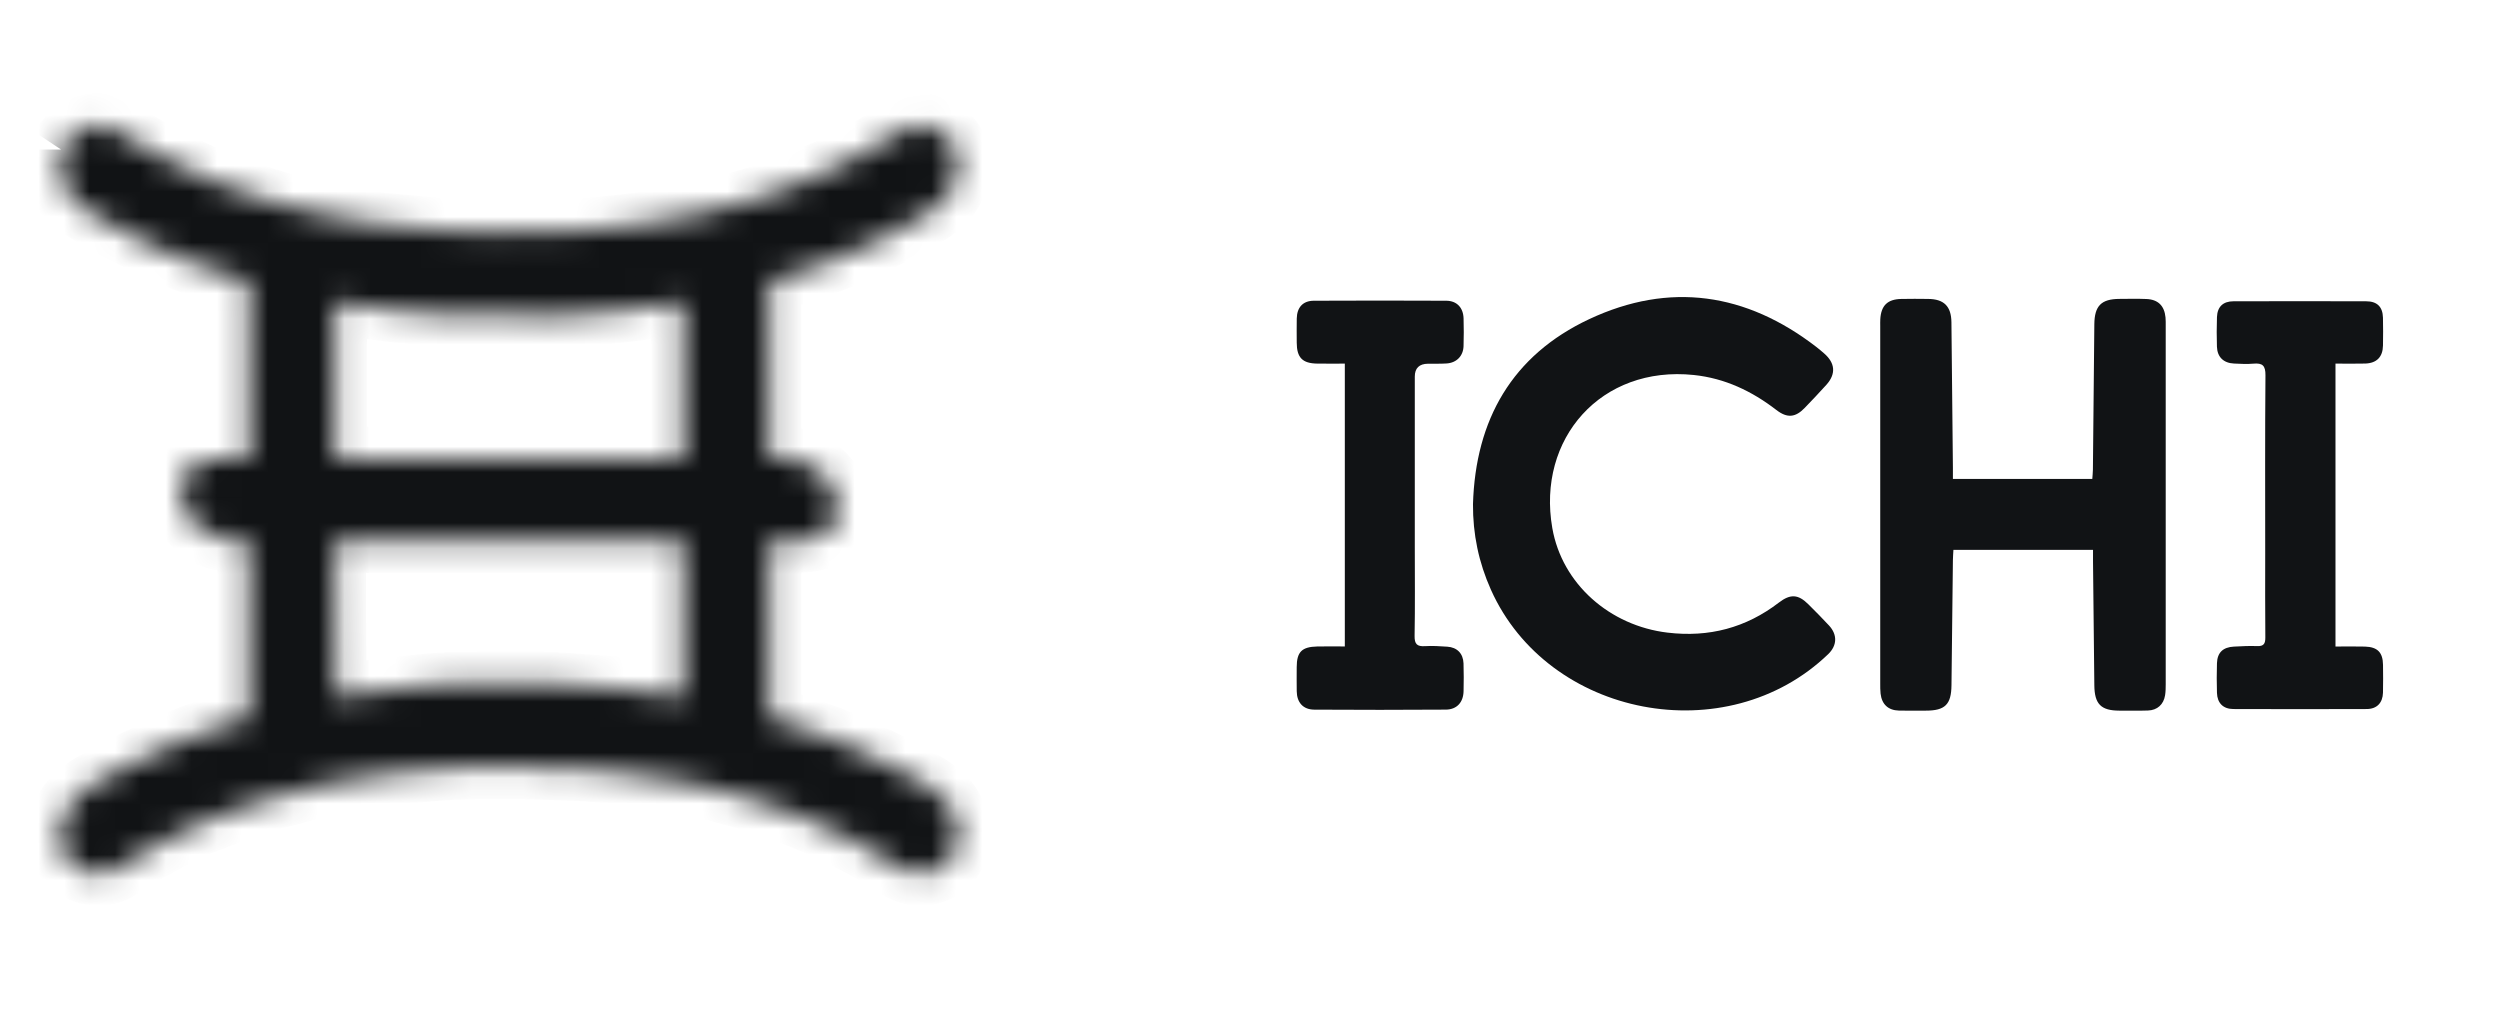<svg width="98" height="40" viewBox="0 0 98 40" fill="none" xmlns="http://www.w3.org/2000/svg">
<mask id="path-1-inside-1_1086_22258" fill="white">
<path d="M2.396 5.864C2.498 5.711 2.587 5.548 2.705 5.409C3.076 4.974 3.86 4.738 4.404 5.04C4.894 5.313 5.369 5.613 5.859 5.885C6.262 6.109 6.673 6.321 7.09 6.52C7.564 6.747 8.041 6.968 8.528 7.165C8.954 7.338 9.394 7.476 9.829 7.625C10.184 7.746 10.539 7.868 10.9 7.973C11.216 8.066 11.538 8.137 11.859 8.212C12.263 8.306 12.668 8.397 13.074 8.483C13.25 8.521 13.43 8.547 13.608 8.577C13.998 8.644 14.388 8.709 14.778 8.775C14.804 8.78 14.83 8.789 14.857 8.791C15.165 8.82 15.474 8.85 15.784 8.877C16.383 8.93 16.98 8.997 17.58 9.032C18.256 9.072 18.932 9.095 19.608 9.103C20.391 9.111 21.175 9.113 21.957 9.082C22.605 9.057 23.252 8.984 23.899 8.925C24.287 8.889 24.675 8.846 25.061 8.791C25.468 8.733 25.873 8.66 26.278 8.587C26.698 8.511 27.118 8.437 27.535 8.346C27.892 8.267 28.245 8.168 28.598 8.074C28.972 7.973 29.346 7.874 29.716 7.761C29.968 7.684 30.215 7.586 30.463 7.495C30.8 7.373 31.14 7.259 31.471 7.123C31.939 6.929 32.407 6.732 32.861 6.51C33.368 6.263 33.864 5.993 34.357 5.718C34.696 5.529 35.018 5.309 35.352 5.112C35.774 4.864 36.205 4.848 36.663 5.038C37.074 5.209 37.349 5.503 37.488 5.902C37.59 6.196 37.597 6.508 37.528 6.833C37.432 7.283 37.227 7.662 36.904 7.959C36.641 8.201 36.321 8.384 36.01 8.567C35.588 8.814 35.155 9.044 34.719 9.266C34.335 9.461 33.945 9.646 33.55 9.818C33.082 10.022 32.609 10.217 32.131 10.398C31.811 10.519 31.48 10.609 31.153 10.713C30.85 10.809 30.547 10.903 30.245 11.003C30.214 11.014 30.183 11.056 30.173 11.09C30.16 11.135 30.167 11.186 30.167 11.235C30.167 13.42 30.167 15.605 30.167 17.79V17.98C30.36 17.98 30.537 17.975 30.712 17.981C31.234 18.001 31.718 18.127 32.122 18.481C32.419 18.74 32.648 19.042 32.735 19.434C32.772 19.6 32.807 19.768 32.823 19.937C32.879 20.522 32.464 21.015 31.933 21.133C31.779 21.167 31.619 21.19 31.46 21.193C31.036 21.201 30.612 21.196 30.167 21.196C30.167 21.278 30.167 21.346 30.167 21.414C30.167 23.561 30.167 25.709 30.167 27.856C30.167 28.164 30.169 28.158 30.455 28.241C30.759 28.329 31.06 28.427 31.361 28.527C31.737 28.653 32.115 28.776 32.484 28.919C32.921 29.088 33.358 29.262 33.781 29.462C34.398 29.754 35.014 30.051 35.609 30.384C36.131 30.676 36.694 30.921 37.087 31.403C37.301 31.667 37.462 31.961 37.511 32.306C37.535 32.474 37.573 32.644 37.573 32.812C37.573 33.445 37.14 33.98 36.574 34.174C36.055 34.353 35.58 34.236 35.121 33.939C34.583 33.592 34.035 33.254 33.467 32.961C32.828 32.63 32.166 32.34 31.502 32.059C30.998 31.846 30.481 31.657 29.96 31.488C29.369 31.297 28.77 31.133 28.17 30.973C27.75 30.861 27.324 30.764 26.897 30.679C26.558 30.611 26.212 30.574 25.869 30.523C25.421 30.455 24.973 30.384 24.524 30.32C24.317 30.29 24.109 30.267 23.901 30.248C23.505 30.212 23.109 30.169 22.712 30.152C21.864 30.117 21.015 30.082 20.167 30.073C19.39 30.064 18.611 30.073 17.835 30.102C17.256 30.124 16.678 30.184 16.101 30.237C15.675 30.277 15.249 30.325 14.825 30.385C14.376 30.449 13.928 30.527 13.481 30.607C13.114 30.672 12.747 30.741 12.384 30.826C12.05 30.904 11.721 31.007 11.389 31.096C10.984 31.203 10.576 31.297 10.174 31.413C9.927 31.485 9.687 31.585 9.445 31.674C9.167 31.776 8.888 31.875 8.613 31.984C8.224 32.136 7.831 32.278 7.454 32.456C6.942 32.7 6.437 32.961 5.941 33.237C5.518 33.471 5.1 33.718 4.702 33.991C4.032 34.452 3.174 34.289 2.672 33.724C2.59 33.631 2.54 33.512 2.473 33.406C2.451 33.372 2.422 33.343 2.396 33.312C2.396 32.925 2.396 32.537 2.396 32.15C2.421 32.116 2.455 32.086 2.468 32.049C2.574 31.746 2.736 31.48 2.968 31.257C3.358 30.884 3.843 30.651 4.302 30.389C4.855 30.073 5.432 29.799 6.007 29.525C6.41 29.332 6.825 29.163 7.24 28.995C7.562 28.864 7.888 28.745 8.217 28.634C8.623 28.496 9.03 28.361 9.443 28.245C9.747 28.159 9.752 28.174 9.752 27.857C9.752 25.709 9.752 23.562 9.752 21.415C9.752 21.347 9.752 21.279 9.752 21.228C9.394 21.194 9.057 21.177 8.726 21.125C8.399 21.073 8.098 20.948 7.836 20.731C7.488 20.443 7.221 20.095 7.134 19.654C7.08 19.381 7.059 19.072 7.132 18.809C7.276 18.294 7.787 17.979 8.315 17.98C8.541 17.981 8.767 17.98 8.993 17.98C9.24 17.98 9.486 17.98 9.752 17.98C9.752 17.899 9.752 17.836 9.752 17.773C9.752 15.965 9.752 14.157 9.752 12.348C9.752 11.956 9.755 11.562 9.748 11.17C9.747 11.113 9.708 11.021 9.666 11.006C9.287 10.876 8.9 10.766 8.52 10.637C8.08 10.489 7.64 10.338 7.208 10.168C6.821 10.016 6.442 9.846 6.066 9.67C5.634 9.467 5.204 9.257 4.782 9.034C4.368 8.816 3.966 8.576 3.557 8.348C3.152 8.122 2.797 7.846 2.589 7.417C2.526 7.286 2.46 7.156 2.396 7.026C2.396 6.638 2.396 6.251 2.396 5.863L2.396 5.864ZM13.137 17.971H26.775V11.823C26.537 11.868 26.318 11.916 26.097 11.948C25.59 12.022 25.082 12.096 24.573 12.155C24.04 12.217 23.506 12.272 22.971 12.31C22.462 12.347 21.952 12.38 21.443 12.377C20.083 12.369 18.723 12.348 17.364 12.319C16.914 12.309 16.465 12.257 16.017 12.221C15.776 12.202 15.534 12.182 15.295 12.151C14.819 12.09 14.343 12.024 13.868 11.954C13.631 11.919 13.396 11.871 13.137 11.825V17.972L13.137 17.971ZM26.779 21.209H13.131C13.067 21.633 13.103 27.247 13.167 27.343C13.395 27.303 13.621 27.263 13.848 27.223C13.995 27.198 14.141 27.168 14.289 27.149C14.554 27.116 14.82 27.09 15.085 27.06C15.655 26.995 16.224 26.922 16.795 26.867C17.195 26.83 17.597 26.8 17.998 26.798C19.401 26.79 20.804 26.721 22.206 26.843C22.9 26.902 23.596 26.938 24.291 26.997C24.663 27.029 25.034 27.085 25.404 27.137C25.858 27.2 26.311 27.27 26.779 27.338V21.208L26.779 21.209Z"/>
</mask>
<path d="M2.396 5.864C2.498 5.711 2.587 5.548 2.705 5.409C3.076 4.974 3.86 4.738 4.404 5.04C4.894 5.313 5.369 5.613 5.859 5.885C6.262 6.109 6.673 6.321 7.09 6.52C7.564 6.747 8.041 6.968 8.528 7.165C8.954 7.338 9.394 7.476 9.829 7.625C10.184 7.746 10.539 7.868 10.9 7.973C11.216 8.066 11.538 8.137 11.859 8.212C12.263 8.306 12.668 8.397 13.074 8.483C13.25 8.521 13.43 8.547 13.608 8.577C13.998 8.644 14.388 8.709 14.778 8.775C14.804 8.78 14.83 8.789 14.857 8.791C15.165 8.82 15.474 8.85 15.784 8.877C16.383 8.93 16.98 8.997 17.58 9.032C18.256 9.072 18.932 9.095 19.608 9.103C20.391 9.111 21.175 9.113 21.957 9.082C22.605 9.057 23.252 8.984 23.899 8.925C24.287 8.889 24.675 8.846 25.061 8.791C25.468 8.733 25.873 8.66 26.278 8.587C26.698 8.511 27.118 8.437 27.535 8.346C27.892 8.267 28.245 8.168 28.598 8.074C28.972 7.973 29.346 7.874 29.716 7.761C29.968 7.684 30.215 7.586 30.463 7.495C30.8 7.373 31.14 7.259 31.471 7.123C31.939 6.929 32.407 6.732 32.861 6.51C33.368 6.263 33.864 5.993 34.357 5.718C34.696 5.529 35.018 5.309 35.352 5.112C35.774 4.864 36.205 4.848 36.663 5.038C37.074 5.209 37.349 5.503 37.488 5.902C37.59 6.196 37.597 6.508 37.528 6.833C37.432 7.283 37.227 7.662 36.904 7.959C36.641 8.201 36.321 8.384 36.01 8.567C35.588 8.814 35.155 9.044 34.719 9.266C34.335 9.461 33.945 9.646 33.55 9.818C33.082 10.022 32.609 10.217 32.131 10.398C31.811 10.519 31.48 10.609 31.153 10.713C30.85 10.809 30.547 10.903 30.245 11.003C30.214 11.014 30.183 11.056 30.173 11.09C30.16 11.135 30.167 11.186 30.167 11.235C30.167 13.42 30.167 15.605 30.167 17.79V17.98C30.36 17.98 30.537 17.975 30.712 17.981C31.234 18.001 31.718 18.127 32.122 18.481C32.419 18.74 32.648 19.042 32.735 19.434C32.772 19.6 32.807 19.768 32.823 19.937C32.879 20.522 32.464 21.015 31.933 21.133C31.779 21.167 31.619 21.19 31.46 21.193C31.036 21.201 30.612 21.196 30.167 21.196C30.167 21.278 30.167 21.346 30.167 21.414C30.167 23.561 30.167 25.709 30.167 27.856C30.167 28.164 30.169 28.158 30.455 28.241C30.759 28.329 31.06 28.427 31.361 28.527C31.737 28.653 32.115 28.776 32.484 28.919C32.921 29.088 33.358 29.262 33.781 29.462C34.398 29.754 35.014 30.051 35.609 30.384C36.131 30.676 36.694 30.921 37.087 31.403C37.301 31.667 37.462 31.961 37.511 32.306C37.535 32.474 37.573 32.644 37.573 32.812C37.573 33.445 37.14 33.98 36.574 34.174C36.055 34.353 35.58 34.236 35.121 33.939C34.583 33.592 34.035 33.254 33.467 32.961C32.828 32.63 32.166 32.34 31.502 32.059C30.998 31.846 30.481 31.657 29.96 31.488C29.369 31.297 28.77 31.133 28.17 30.973C27.75 30.861 27.324 30.764 26.897 30.679C26.558 30.611 26.212 30.574 25.869 30.523C25.421 30.455 24.973 30.384 24.524 30.32C24.317 30.29 24.109 30.267 23.901 30.248C23.505 30.212 23.109 30.169 22.712 30.152C21.864 30.117 21.015 30.082 20.167 30.073C19.39 30.064 18.611 30.073 17.835 30.102C17.256 30.124 16.678 30.184 16.101 30.237C15.675 30.277 15.249 30.325 14.825 30.385C14.376 30.449 13.928 30.527 13.481 30.607C13.114 30.672 12.747 30.741 12.384 30.826C12.05 30.904 11.721 31.007 11.389 31.096C10.984 31.203 10.576 31.297 10.174 31.413C9.927 31.485 9.687 31.585 9.445 31.674C9.167 31.776 8.888 31.875 8.613 31.984C8.224 32.136 7.831 32.278 7.454 32.456C6.942 32.7 6.437 32.961 5.941 33.237C5.518 33.471 5.1 33.718 4.702 33.991C4.032 34.452 3.174 34.289 2.672 33.724C2.59 33.631 2.54 33.512 2.473 33.406C2.451 33.372 2.422 33.343 2.396 33.312C2.396 32.925 2.396 32.537 2.396 32.15C2.421 32.116 2.455 32.086 2.468 32.049C2.574 31.746 2.736 31.48 2.968 31.257C3.358 30.884 3.843 30.651 4.302 30.389C4.855 30.073 5.432 29.799 6.007 29.525C6.41 29.332 6.825 29.163 7.24 28.995C7.562 28.864 7.888 28.745 8.217 28.634C8.623 28.496 9.03 28.361 9.443 28.245C9.747 28.159 9.752 28.174 9.752 27.857C9.752 25.709 9.752 23.562 9.752 21.415C9.752 21.347 9.752 21.279 9.752 21.228C9.394 21.194 9.057 21.177 8.726 21.125C8.399 21.073 8.098 20.948 7.836 20.731C7.488 20.443 7.221 20.095 7.134 19.654C7.08 19.381 7.059 19.072 7.132 18.809C7.276 18.294 7.787 17.979 8.315 17.98C8.541 17.981 8.767 17.98 8.993 17.98C9.24 17.98 9.486 17.98 9.752 17.98C9.752 17.899 9.752 17.836 9.752 17.773C9.752 15.965 9.752 14.157 9.752 12.348C9.752 11.956 9.755 11.562 9.748 11.17C9.747 11.113 9.708 11.021 9.666 11.006C9.287 10.876 8.9 10.766 8.52 10.637C8.08 10.489 7.64 10.338 7.208 10.168C6.821 10.016 6.442 9.846 6.066 9.67C5.634 9.467 5.204 9.257 4.782 9.034C4.368 8.816 3.966 8.576 3.557 8.348C3.152 8.122 2.797 7.846 2.589 7.417C2.526 7.286 2.46 7.156 2.396 7.026C2.396 6.638 2.396 6.251 2.396 5.863L2.396 5.864ZM13.137 17.971H26.775V11.823C26.537 11.868 26.318 11.916 26.097 11.948C25.59 12.022 25.082 12.096 24.573 12.155C24.04 12.217 23.506 12.272 22.971 12.31C22.462 12.347 21.952 12.38 21.443 12.377C20.083 12.369 18.723 12.348 17.364 12.319C16.914 12.309 16.465 12.257 16.017 12.221C15.776 12.202 15.534 12.182 15.295 12.151C14.819 12.09 14.343 12.024 13.868 11.954C13.631 11.919 13.396 11.871 13.137 11.825V17.972L13.137 17.971ZM26.779 21.209H13.131C13.067 21.633 13.103 27.247 13.167 27.343C13.395 27.303 13.621 27.263 13.848 27.223C13.995 27.198 14.141 27.168 14.289 27.149C14.554 27.116 14.82 27.09 15.085 27.06C15.655 26.995 16.224 26.922 16.795 26.867C17.195 26.83 17.597 26.8 17.998 26.798C19.401 26.79 20.804 26.721 22.206 26.843C22.9 26.902 23.596 26.938 24.291 26.997C24.663 27.029 25.034 27.085 25.404 27.137C25.858 27.2 26.311 27.27 26.779 27.338V21.208L26.779 21.209Z" fill="#111315" stroke="#111315" stroke-width="2.5" mask="url(#path-1-inside-1_1086_22258)"/>
<path d="M82.047 21.555H76.574C76.567 21.7 76.555 21.829 76.554 21.959C76.534 23.593 76.516 25.227 76.498 26.861C76.49 27.615 76.248 27.857 75.493 27.857C75.142 27.857 74.79 27.864 74.439 27.855C74.017 27.844 73.767 27.61 73.719 27.192C73.704 27.059 73.705 26.926 73.705 26.793C73.705 22.121 73.705 17.449 73.705 12.777C73.705 12.692 73.702 12.607 73.707 12.523C73.735 11.981 73.987 11.73 74.528 11.719C74.879 11.711 75.231 11.714 75.582 11.718C76.204 11.723 76.489 12.007 76.496 12.633C76.517 14.533 76.535 16.433 76.554 18.333C76.556 18.465 76.554 18.596 76.554 18.774H82.018C82.025 18.666 82.04 18.538 82.042 18.411C82.062 16.511 82.08 14.61 82.098 12.71C82.105 11.988 82.37 11.72 83.083 11.717C83.434 11.715 83.786 11.706 84.136 11.721C84.597 11.739 84.844 11.985 84.888 12.443C84.898 12.551 84.896 12.66 84.896 12.77C84.896 17.454 84.897 22.138 84.896 26.822C84.896 26.967 84.894 27.114 84.871 27.256C84.814 27.615 84.566 27.84 84.202 27.852C83.827 27.865 83.451 27.857 83.075 27.857C82.358 27.855 82.106 27.599 82.098 26.868C82.081 25.247 82.063 23.625 82.046 22.003C82.045 21.861 82.046 21.719 82.046 21.555H82.047Z" fill="#111315"/>
<path d="M57.741 19.76C57.84 16.454 59.273 13.929 62.3 12.509C65.447 11.034 68.448 11.478 71.199 13.599C71.304 13.68 71.406 13.767 71.506 13.854C71.941 14.232 71.977 14.656 71.596 15.082C71.322 15.389 71.036 15.685 70.751 15.983C70.385 16.367 70.061 16.402 69.633 16.071C68.674 15.331 67.615 14.828 66.4 14.7C62.765 14.319 60.239 17.195 60.85 20.699C61.232 22.892 63.106 24.53 65.368 24.799C66.989 24.993 68.441 24.613 69.735 23.619C70.185 23.274 70.493 23.295 70.886 23.687C71.161 23.96 71.433 24.235 71.697 24.519C72.033 24.881 72.016 25.305 71.666 25.642C67.69 29.466 60.687 28.128 58.443 23.115C57.966 22.05 57.733 20.936 57.741 19.759V19.76Z" fill="#111315"/>
<path d="M52.717 25.342V14.254C52.352 14.254 51.994 14.258 51.637 14.253C51.053 14.245 50.834 14.018 50.832 13.43C50.831 13.115 50.827 12.801 50.833 12.486C50.841 12.052 51.072 11.792 51.498 11.789C53.23 11.78 54.962 11.781 56.693 11.789C57.109 11.791 57.36 12.062 57.372 12.482C57.382 12.845 57.383 13.209 57.371 13.571C57.357 13.959 57.094 14.224 56.704 14.248C56.463 14.263 56.22 14.256 55.978 14.258C55.633 14.262 55.46 14.43 55.46 14.763C55.46 16.989 55.46 19.215 55.46 21.441C55.46 22.602 55.473 23.764 55.452 24.924C55.446 25.253 55.551 25.348 55.863 25.329C56.152 25.311 56.444 25.331 56.734 25.35C57.118 25.375 57.356 25.617 57.37 26.004C57.383 26.366 57.379 26.73 57.372 27.092C57.364 27.526 57.113 27.813 56.678 27.817C54.959 27.829 53.239 27.829 51.519 27.818C51.08 27.815 50.837 27.536 50.832 27.096C50.827 26.782 50.83 26.468 50.831 26.153C50.833 25.556 51.029 25.356 51.638 25.342C51.986 25.334 52.334 25.341 52.716 25.341L52.717 25.342Z" fill="#111315"/>
<path d="M91.551 14.252V25.344C91.942 25.344 92.324 25.335 92.705 25.346C93.2 25.361 93.408 25.576 93.414 26.064C93.418 26.428 93.422 26.791 93.413 27.153C93.402 27.552 93.174 27.792 92.778 27.794C91.034 27.801 89.29 27.8 87.546 27.794C87.146 27.792 86.917 27.559 86.905 27.16C86.893 26.774 86.893 26.386 86.905 25.999C86.918 25.582 87.141 25.369 87.57 25.347C87.872 25.332 88.176 25.314 88.478 25.327C88.739 25.338 88.803 25.231 88.801 24.986C88.79 23.885 88.796 22.784 88.796 21.683C88.796 19.36 88.786 17.037 88.806 14.713C88.81 14.331 88.69 14.224 88.336 14.255C88.084 14.278 87.827 14.263 87.573 14.251C87.161 14.231 86.918 13.996 86.904 13.591C86.892 13.204 86.891 12.816 86.905 12.429C86.921 12.023 87.145 11.811 87.554 11.81C89.286 11.806 91.018 11.806 92.75 11.81C93.183 11.811 93.401 12.025 93.412 12.453C93.421 12.816 93.419 13.179 93.413 13.542C93.406 13.99 93.17 14.236 92.719 14.251C92.335 14.262 91.952 14.253 91.55 14.253L91.551 14.252Z" fill="#111315"/>
</svg>
